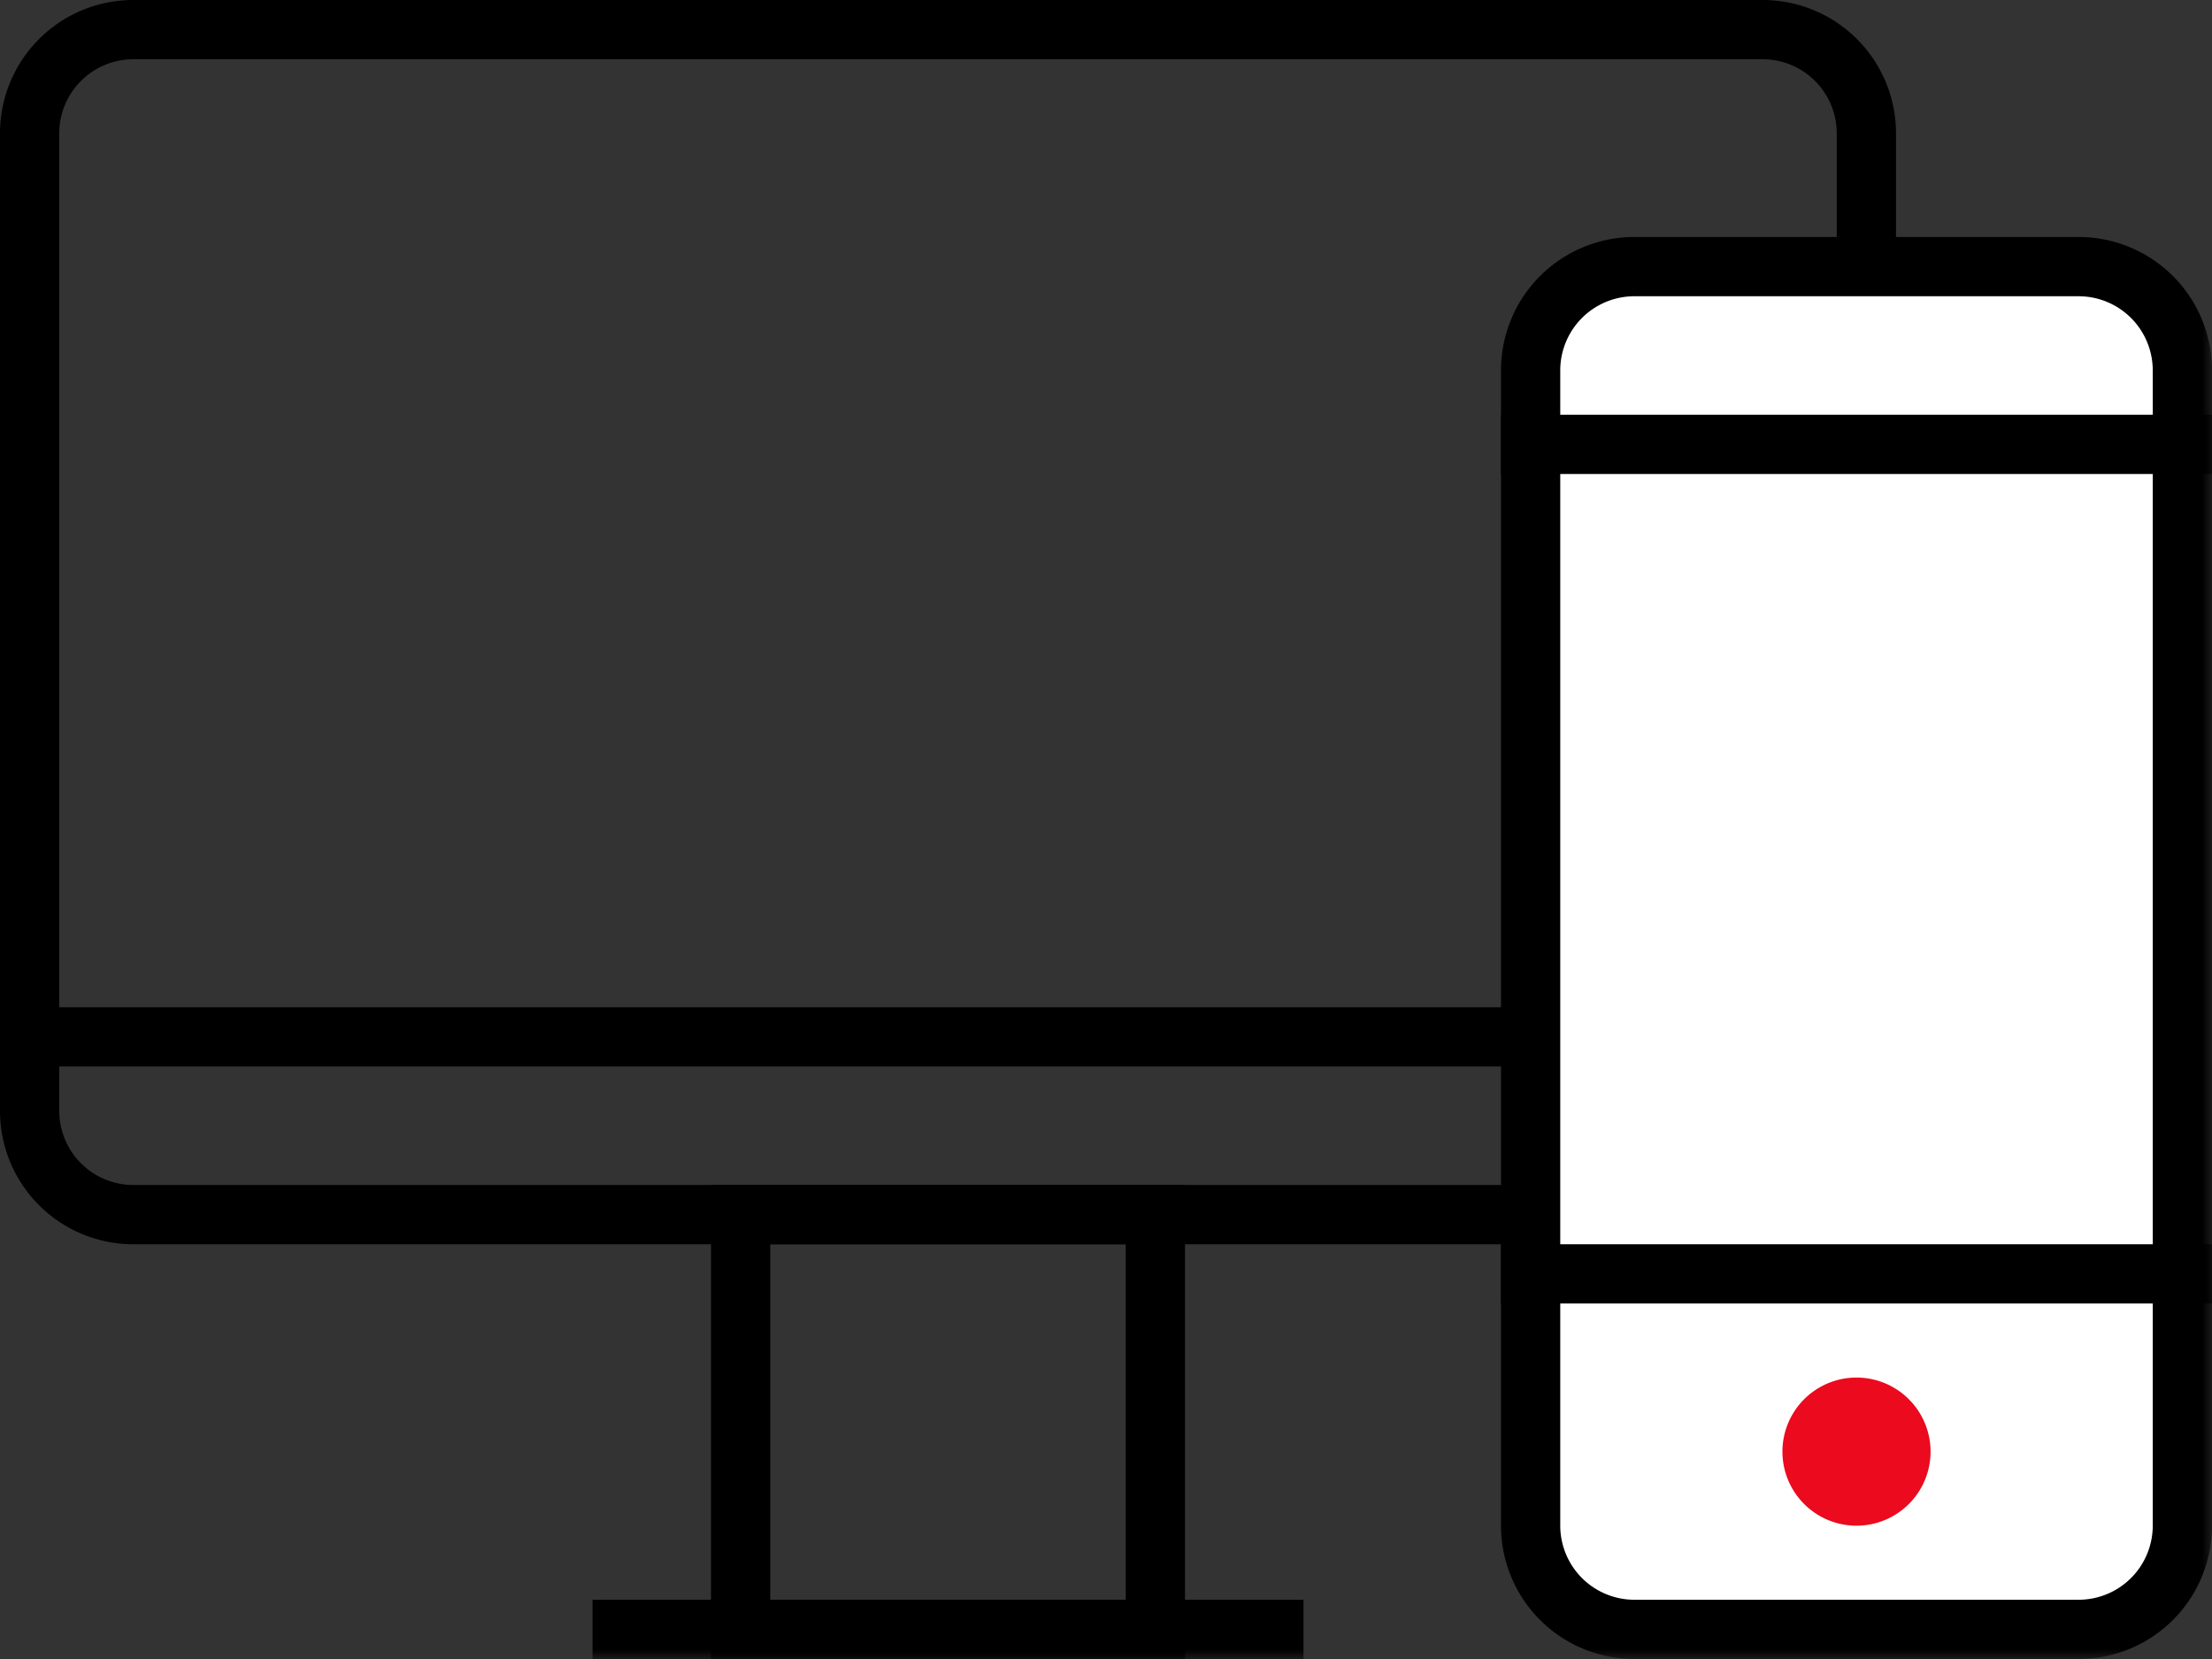 <svg width="112" height="84" viewBox="0 0 112 84" xmlns="http://www.w3.org/2000/svg" xmlns:xlink="http://www.w3.org/1999/xlink">
    <rect x="0" y="0" width="112" height="84" fill="#333333" stroke="none"/>
    <defs>
        <path id="a" d="M0 84h112V0H0z"/>
    </defs>
    <g fill="none" fill-rule="evenodd">
        <path d="M0 0h112v84H0z"/>
        <g>
            <path d="M89.25 0H6.75A6.75 6.75 0 0 0 0 6.75v49.5A6.75 6.75 0 0 0 6.75 63h82.5A6.75 6.75 0 0 0 96 56.25V6.75A6.75 6.75 0 0 0 89.25 0m0 3A3.755 3.755 0 0 1 93 6.75v49.5A3.755 3.755 0 0 1 89.25 60H6.75A3.755 3.755 0 0 1 3 56.25V6.75A3.755 3.755 0 0 1 6.75 3h82.5" fill="#000"/>
            <mask id="b" fill="#fff">
                <use xlink:href="#a"/>
            </mask>
            <path fill="#000" mask="url(#b)" d="M0 54h96v-3H0zM30 84h36v-3H30z"/>
            <path d="M36 84h24V60H36v24zm3-3h18V63H39v18z" fill="#000" mask="url(#b)"/>
            <path d="M82.75 82.5a5.256 5.256 0 0 1-5.25-5.25v-58.5a5.256 5.256 0 0 1 5.25-5.25h22.5a5.256 5.256 0 0 1 5.25 5.25v58.5a5.256 5.256 0 0 1-5.25 5.25h-22.5z" fill="#FFF" mask="url(#b)"/>
            <path d="M105.25 12h-22.5A6.75 6.75 0 0 0 76 18.75v58.5A6.75 6.75 0 0 0 82.75 84h22.5a6.75 6.75 0 0 0 6.75-6.75v-58.5a6.75 6.75 0 0 0-6.75-6.75m0 3a3.755 3.755 0 0 1 3.75 3.75v58.5a3.755 3.755 0 0 1-3.75 3.75h-22.5A3.755 3.755 0 0 1 79 77.25v-58.5A3.755 3.755 0 0 1 82.75 15h22.5" fill="#000" mask="url(#b)"/>
            <path fill="#000" mask="url(#b)" d="M76 66h36v-3H76zM76 24h36v-3H76z"/>
            <path d="M97.75 73.5a3.75 3.75 0 1 1-7.5 0 3.75 3.75 0 0 1 7.5 0" fill="#EB0A1E" mask="url(#b)"/>
        </g>
    </g>
</svg>
